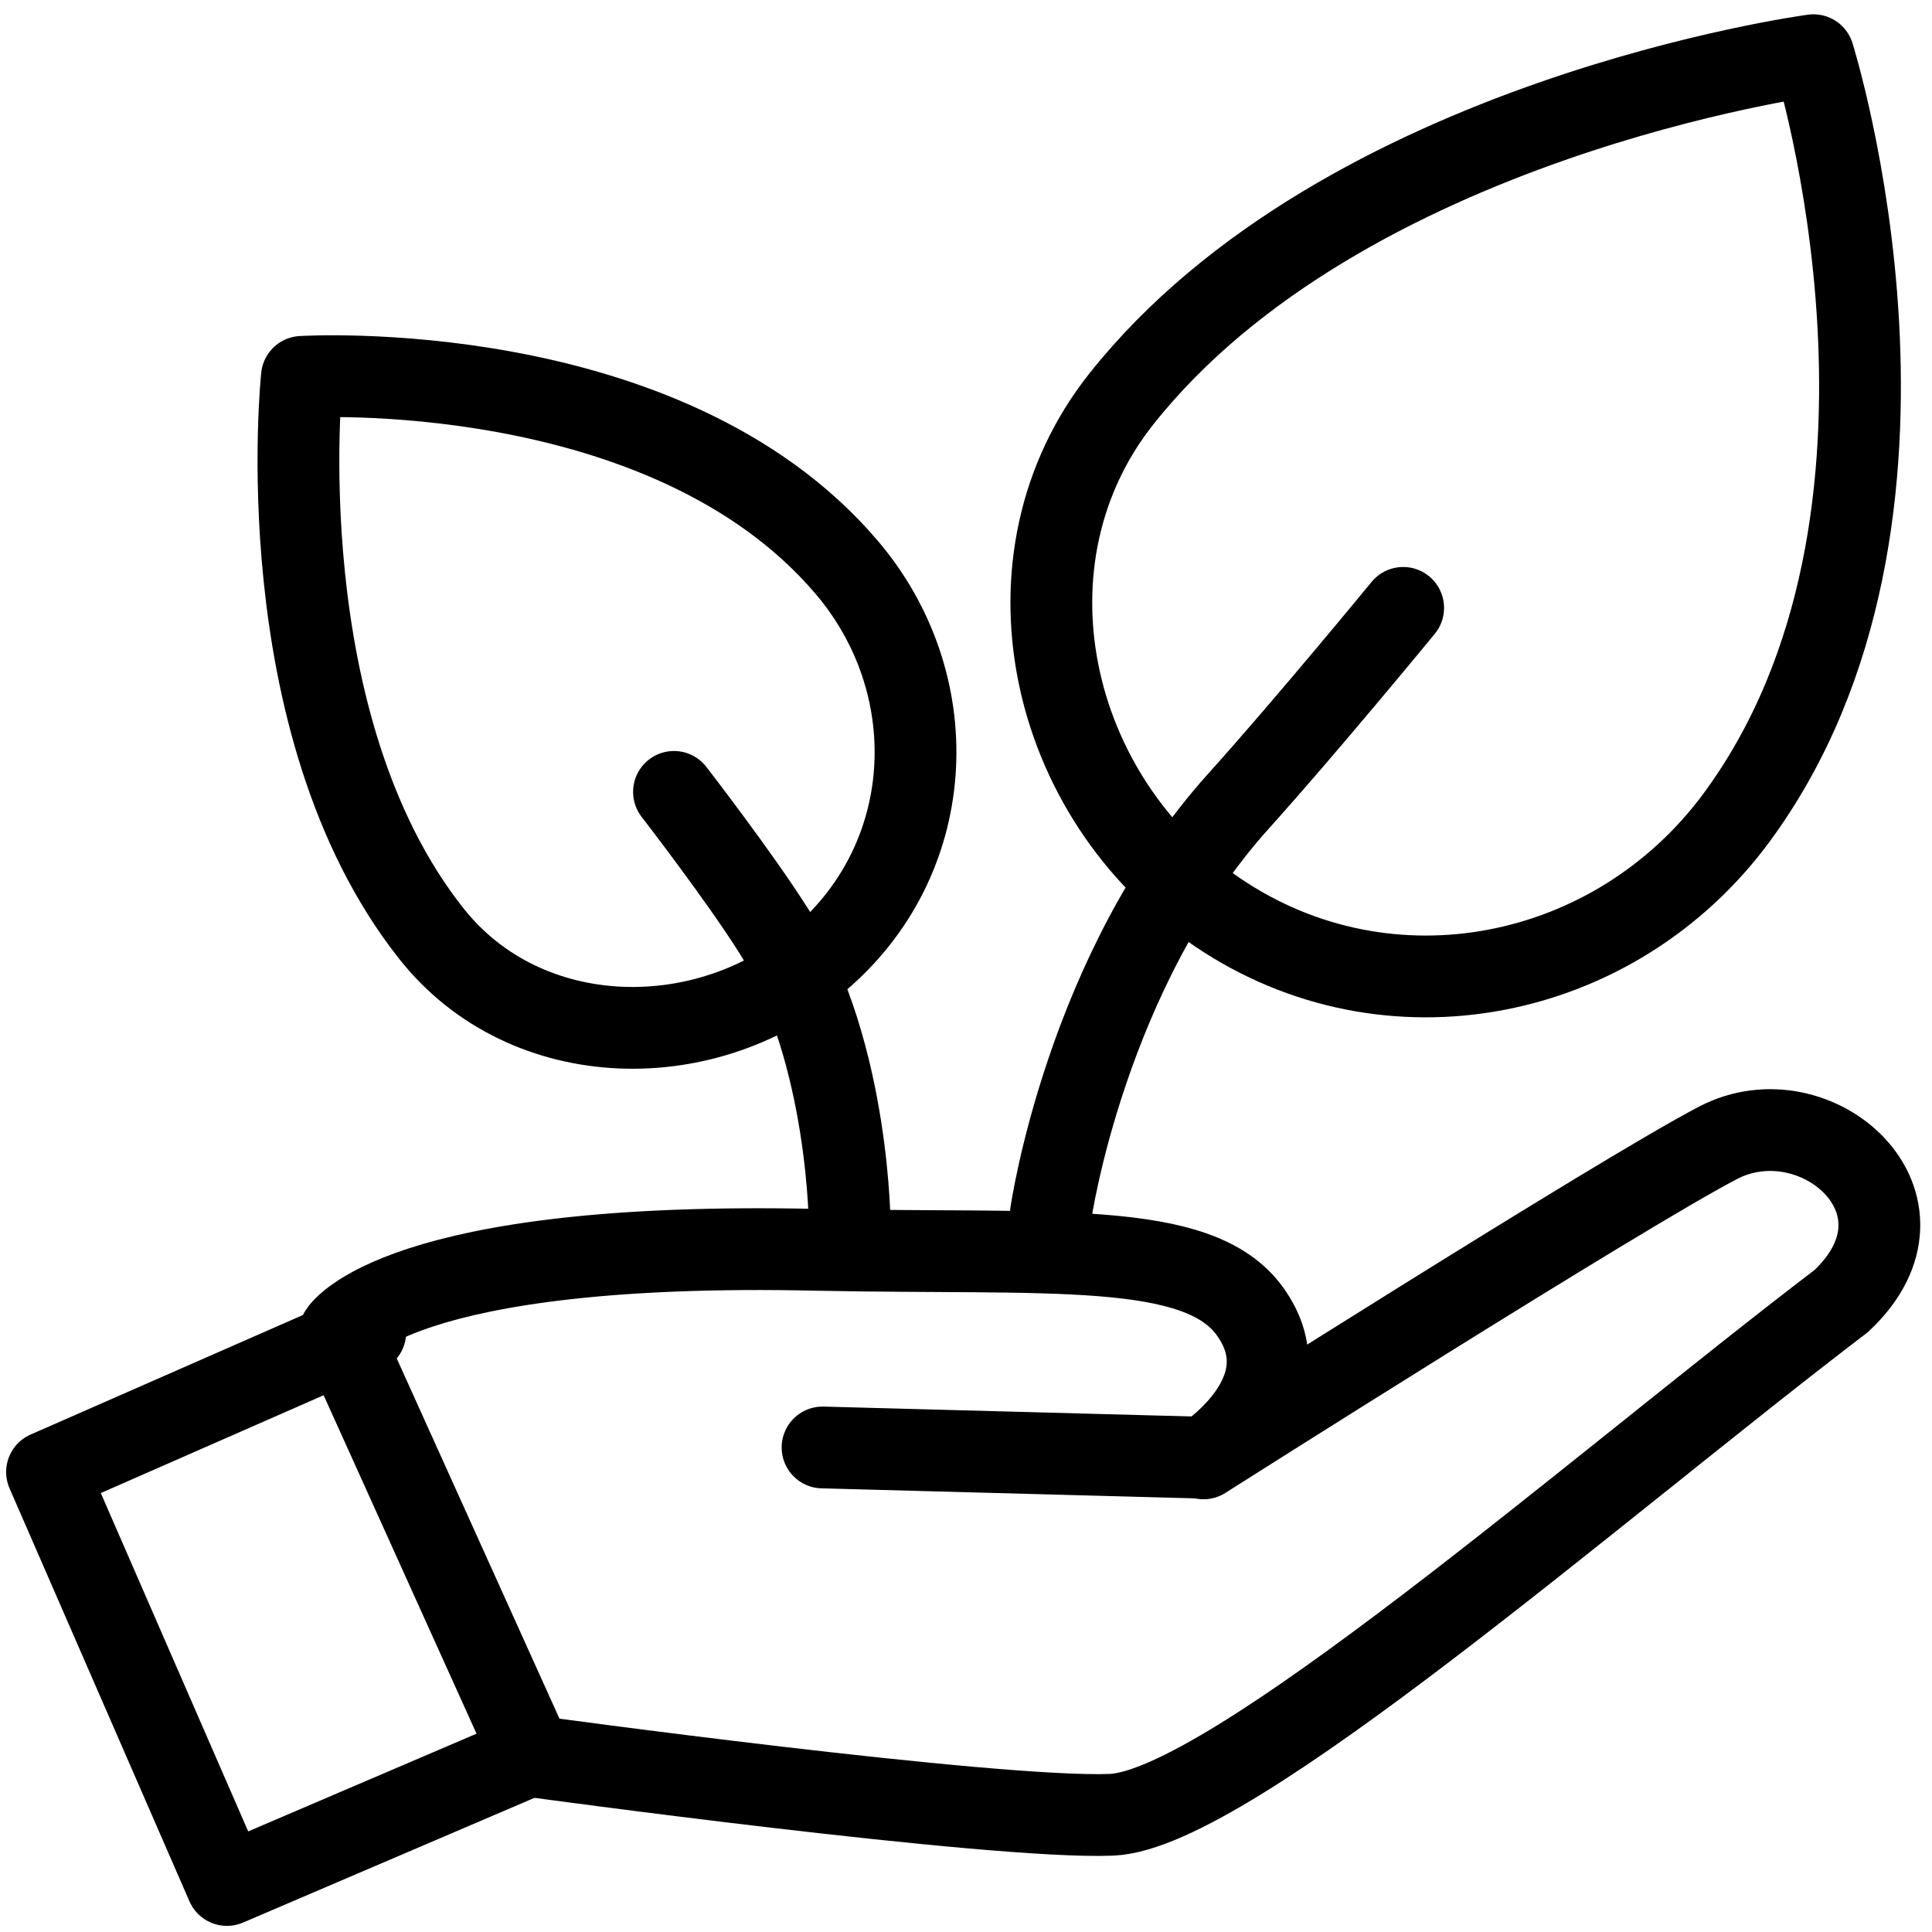 <?xml version="1.0" encoding="utf-8"?>
<!-- Generator: Adobe Illustrator 28.1.0, SVG Export Plug-In . SVG Version: 6.00 Build 0)  -->
<svg version="1.1" id="Ebene_1" xmlns="http://www.w3.org/2000/svg" xmlns:xlink="http://www.w3.org/1999/xlink" x="0px" y="0px"
	 viewBox="0 0 283.5 283.5" style="enable-background:new 0 0 283.5 283.5;" xml:space="preserve">
<style type="text/css">
	.st0{fill:none;stroke:#000000;stroke-width:12;stroke-linecap:round;stroke-linejoin:round;stroke-miterlimit:10;}
</style>
<path class="st0" d="M254.8,120c-17.8,24.1-51.1,30.8-76.1,13.9S146,82,164.5,58.6C197.2,17.3,266.1,8.1,266.1,8.1
	S287.4,75.8,254.8,120z"/>
<path class="st0" d="M124.2,83.2c14.5,17,13.5,42.1-3.3,57s-43.7,14.4-57.6-3.2c-24.4-30.8-19-81.7-19-81.7S97.6,52,124.2,83.2z"/>
<path class="st0" d="M49.9,195.5c0,0,8.2-13.5,70.1-12.1c34.2,0.7,55.8-1.5,63.4,9c8.6,11.9-6.8,21.6-6.8,21.6s61.1-38.8,75.5-46.3
	s33.2,9,18.1,23.2c-36.2,27.6-89.8,74.7-107.1,75.4c-17.3,0.7-85.1-8.6-85.1-8.6L49.9,195.5z"/>
<polyline class="st0" points="53.6,195.5 6.9,216 33.3,276.6 77.7,257.6 "/>
<line class="st0" x1="120.7" y1="212.4" x2="176.6" y2="213.9"/>
<path class="st0" d="M154.2,178.1c0,0,5.1-35.6,27.5-60.5c10-11.1,24.2-28.4,24.2-28.4"/>
<path class="st0" d="M124.7,180.5c0,0,0.1-25.8-11.1-43.8c-5.1-8.1-14.7-20.5-14.7-20.5"/>
</svg>
